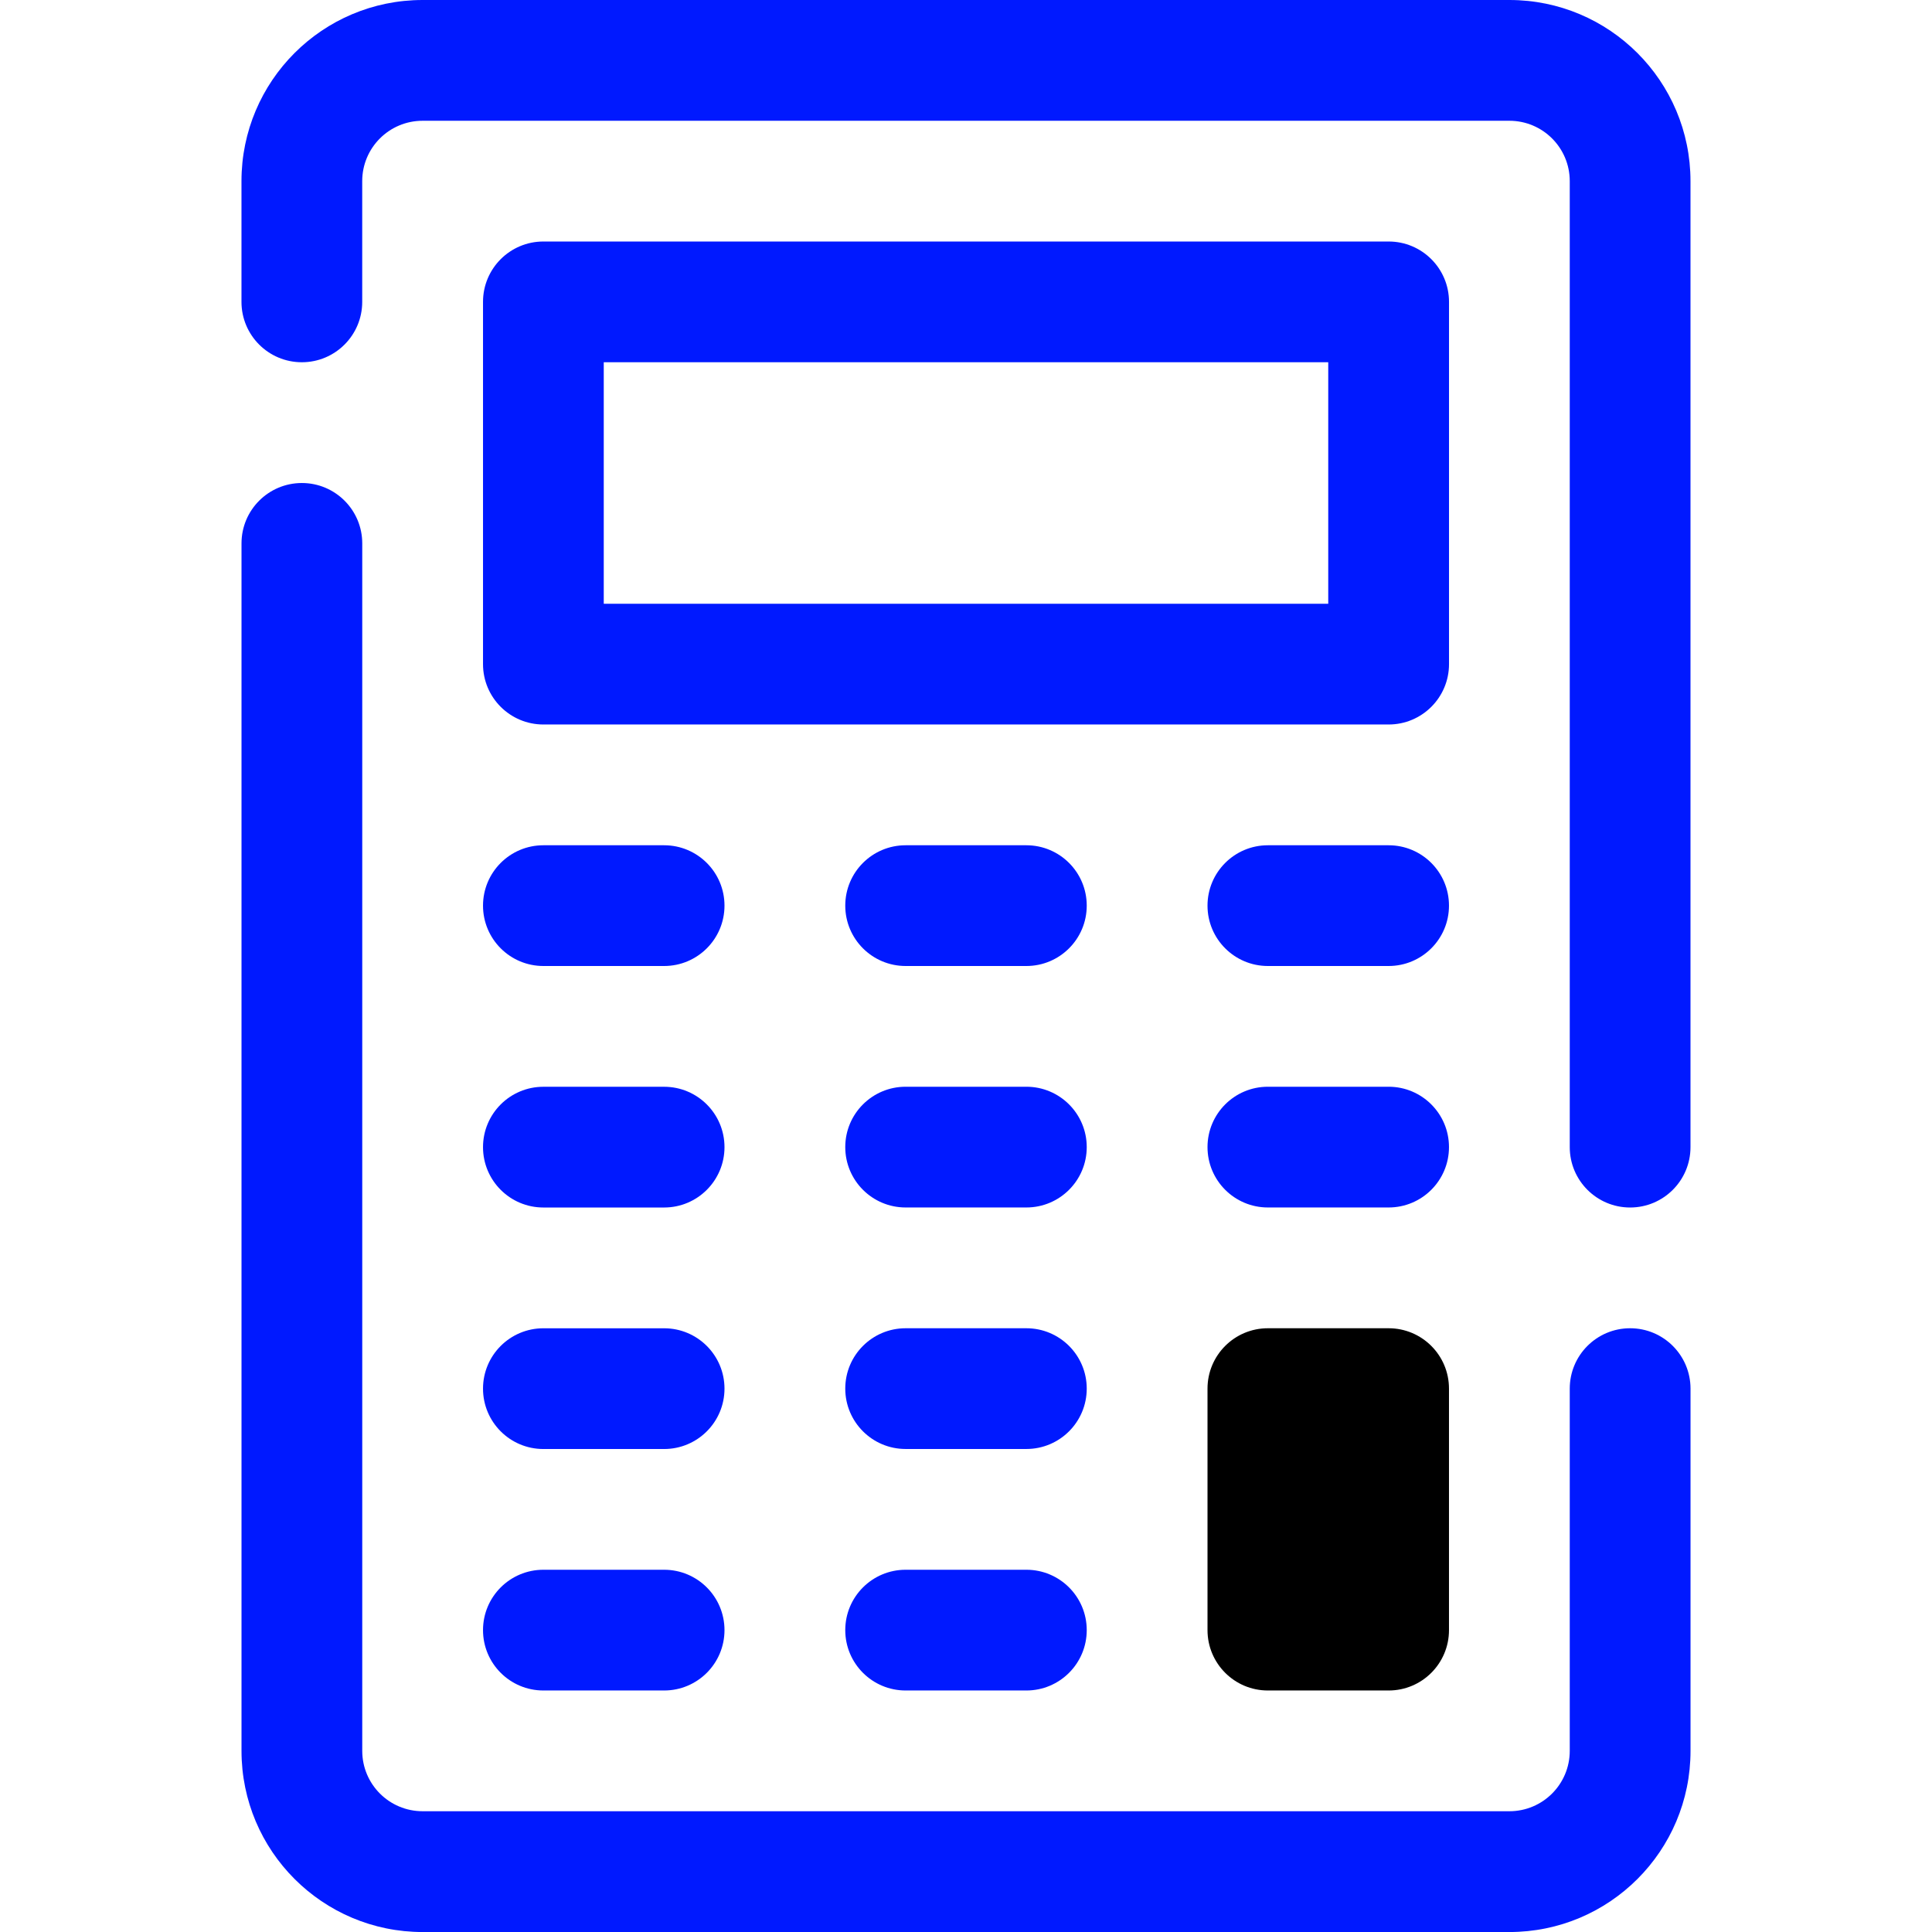 <?xml version="1.0" encoding="utf-8"?>
<!-- Generator: Adobe Illustrator 27.3.1, SVG Export Plug-In . SVG Version: 6.00 Build 0)  -->
<svg version="1.1" id="Слой_1" xmlns="http://www.w3.org/2000/svg" xmlns:xlink="http://www.w3.org/1999/xlink" x="0px" y="0px"
	 viewBox="0 0 61.99 61.99" style="enable-background:new 0 0 61.99 61.99;" xml:space="preserve">
<style type="text/css">
	.st0{fill:#0019FF;}
</style>
<path class="st0" d="M52.304,42.618c-1.07,0-1.937,0.867-1.937,1.937v11.623c0,1.07-0.867,1.937-1.937,1.937H13.56
	c-1.07,0-1.937-0.867-1.937-1.937V17.435c0-1.07-0.867-1.937-1.937-1.937s-1.937,0.867-1.937,1.937v38.744
	c0,3.21,2.602,5.812,5.812,5.812l0,0H48.43c3.21,0,5.812-2.602,5.812-5.812l0,0V44.555C54.241,43.485,53.374,42.618,52.304,42.618z"
	/>
<path class="st0" d="M48.43,0H13.56c-3.21,0-5.812,2.602-5.812,5.812v3.874c0,1.07,0.867,1.937,1.937,1.937s1.937-0.867,1.937-1.937
	V5.812c0-1.07,0.867-1.937,1.937-1.937H48.43c1.07,0,1.937,0.867,1.937,1.937v30.995c0,1.07,0.867,1.937,1.937,1.937
	c1.07,0,1.937-0.867,1.937-1.937V5.812C54.241,2.602,51.639,0,48.43,0z"/>
<path class="st0" d="M46.493,9.686c0-1.07-0.867-1.937-1.937-1.937H17.435c-1.07,0-1.937,0.867-1.937,1.937v11.623
	c0,1.07,0.867,1.937,1.937,1.937h27.121c1.07,0,1.937-0.867,1.937-1.937V9.686z M42.618,19.372H19.372v-7.749h23.246V19.372z"/>
<path class="st0" d="M17.435,30.995h3.874c1.07,0,1.937-0.867,1.937-1.937s-0.867-1.937-1.937-1.937h-3.874
	c-1.07,0-1.937,0.867-1.937,1.937S16.365,30.995,17.435,30.995z"/>
<path class="st0" d="M32.932,27.121h-3.874c-1.07,0-1.937,0.867-1.937,1.937s0.867,1.937,1.937,1.937h3.874
	c1.07,0,1.937-0.867,1.937-1.937S34.002,27.121,32.932,27.121z"/>
<path class="st0" d="M44.555,27.121h-3.874c-1.07,0-1.937,0.867-1.937,1.937s0.867,1.937,1.937,1.937h3.874
	c1.07,0,1.937-0.867,1.937-1.937S45.625,27.121,44.555,27.121z"/>
<path class="st0" d="M17.435,38.744h3.874c1.07,0,1.937-0.867,1.937-1.937s-0.867-1.937-1.937-1.937h-3.874
	c-1.07,0-1.937,0.867-1.937,1.937S16.365,38.744,17.435,38.744z"/>
<path class="st0" d="M32.932,34.869h-3.874c-1.07,0-1.937,0.867-1.937,1.937s0.867,1.937,1.937,1.937h3.874
	c1.07,0,1.937-0.867,1.937-1.937S34.002,34.869,32.932,34.869z"/>
<path class="st0" d="M44.555,34.869h-3.874c-1.07,0-1.937,0.867-1.937,1.937s0.867,1.937,1.937,1.937h3.874
	c1.07,0,1.937-0.867,1.937-1.937S45.625,34.869,44.555,34.869z"/>
<path class="st0" d="M17.435,46.493h3.874c1.07,0,1.937-0.867,1.937-1.937s-0.867-1.937-1.937-1.937h-3.874
	c-1.07,0-1.937,0.867-1.937,1.937S16.365,46.493,17.435,46.493z"/>
<path class="st0" d="M32.932,42.618h-3.874c-1.07,0-1.937,0.867-1.937,1.937s0.867,1.937,1.937,1.937h3.874
	c1.07,0,1.937-0.867,1.937-1.937S34.002,42.618,32.932,42.618z"/>
<path class="st0" d="M17.435,54.241h3.874c1.07,0,1.937-0.867,1.937-1.937c0-1.07-0.867-1.937-1.937-1.937h-3.874
	c-1.07,0-1.937,0.867-1.937,1.937C15.498,53.374,16.365,54.241,17.435,54.241z"/>
<path class="st0" d="M32.932,50.367h-3.874c-1.07,0-1.937,0.867-1.937,1.937c0,1.07,0.867,1.937,1.937,1.937h3.874
	c1.07,0,1.937-0.867,1.937-1.937C34.869,51.234,34.002,50.367,32.932,50.367z"/>
<path d="M40.681,42.618h3.874c1.07,0,1.937,0.867,1.937,1.937v7.749c0,1.07-0.867,1.937-1.937,1.937h-3.874
	c-1.07,0-1.937-0.867-1.937-1.937v-7.749C38.744,43.485,39.611,42.618,40.681,42.618z"/>
</svg>
